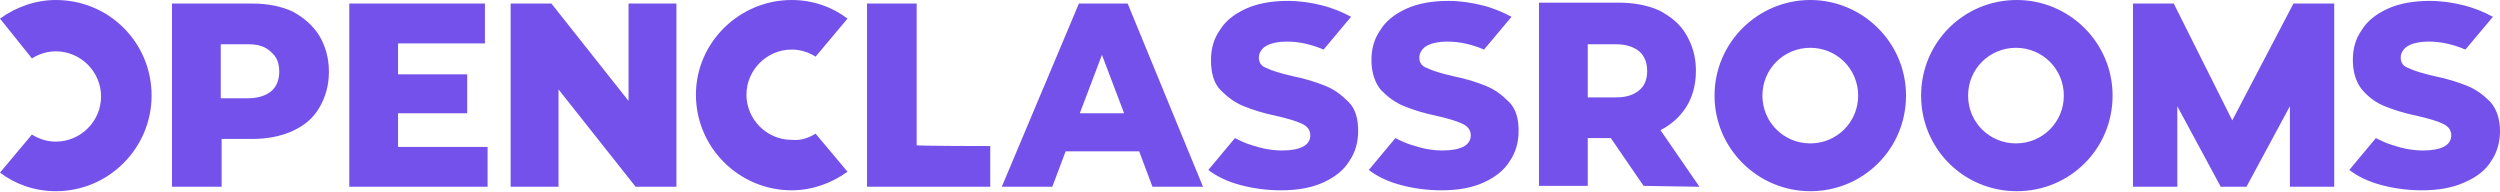 <?xml version="1.0" encoding="UTF-8"?> <svg xmlns="http://www.w3.org/2000/svg" width="4033" height="309" viewBox="0 0 4033 309" fill="none"> <path d="M2449.83 211.33C2449.83 228.465 2445.54 245.6 2435.53 259.879C2426.95 274.158 2412.65 285.581 2394.06 294.149C2375.47 302.716 2352.58 307 2325.41 307C2302.53 307 2281.08 304.144 2259.62 298.433C2238.17 292.721 2221.01 284.154 2208.14 274.158L2251.04 222.753C2259.62 227.037 2268.2 231.321 2278.22 234.177C2295.38 239.888 2311.11 242.744 2326.84 242.744C2356.87 242.744 2372.61 234.177 2372.61 218.47C2372.61 209.902 2368.31 204.191 2359.73 199.907C2351.15 195.623 2336.85 191.34 2318.26 187.056C2296.81 182.772 2279.65 177.06 2265.34 171.349C2251.04 165.637 2239.6 157.07 2228.16 145.647C2218.15 134.223 2212.43 117.088 2212.43 97.098C2212.43 78.535 2216.72 62.828 2226.73 48.549C2235.31 34.27 2249.61 22.846 2268.21 14.279C2286.8 5.712 2309.68 1.428 2336.85 1.428C2355.44 1.428 2374.04 4.284 2391.2 8.567C2408.36 12.851 2425.52 19.991 2438.39 27.13L2394.06 79.963C2374.04 71.395 2354.01 67.112 2335.42 67.112C2319.69 67.112 2308.25 69.967 2301.1 74.251C2293.95 78.535 2289.66 85.674 2289.66 92.814C2289.66 101.381 2293.95 107.093 2302.53 109.949C2311.11 114.233 2325.41 118.516 2344 122.8C2365.45 127.084 2382.62 132.795 2396.92 138.507C2411.22 144.219 2422.66 152.786 2434.1 164.209C2445.54 175.633 2449.83 191.34 2449.83 211.33ZM4033 211.33C4033 228.465 4028.71 245.6 4018.7 259.879C4010.12 274.158 3995.82 285.581 3975.79 294.149C3957.2 302.716 3934.32 307 3907.15 307C3884.27 307 3862.81 304.144 3841.36 298.433C3819.91 292.721 3802.75 284.154 3789.88 274.158L3832.78 222.753C3841.36 227.037 3849.94 231.321 3859.95 234.177C3877.11 239.888 3892.85 242.744 3908.58 242.744C3938.61 242.744 3954.34 234.177 3954.34 218.47C3954.34 209.902 3950.05 204.191 3941.47 199.907C3932.89 195.623 3918.59 191.34 3900 187.056C3878.54 182.772 3861.38 177.06 3847.08 171.349C3832.78 165.637 3821.34 157.07 3811.33 145.647C3801.32 134.223 3795.6 117.088 3795.6 97.098C3795.6 78.535 3799.89 62.828 3809.9 48.549C3818.48 34.27 3832.78 22.846 3851.37 14.279C3869.96 5.712 3892.85 1.428 3920.02 1.428C3938.61 1.428 3957.2 4.284 3974.36 8.567C3991.53 12.851 4008.69 19.991 4021.56 27.13L3977.22 79.963C3957.2 71.395 3937.18 67.112 3918.59 67.112C3902.86 67.112 3891.42 69.967 3884.27 74.251C3877.11 78.535 3872.82 85.674 3872.82 92.814C3872.82 101.381 3877.11 107.093 3885.7 109.949C3894.28 114.233 3908.58 118.516 3927.17 122.8C3948.62 127.084 3965.78 132.795 3980.08 138.507C3994.39 144.219 4005.83 152.786 4017.27 164.209C4027.28 175.633 4033 191.34 4033 211.33ZM530.583 115.66C530.583 138.507 524.862 157.07 514.851 174.205C504.84 191.34 490.539 202.763 471.947 211.33C453.355 219.898 430.473 224.181 406.16 224.181H357.535V301.288H277.448V5.712H406.16C431.903 5.712 453.355 9.995 471.947 18.563C490.539 28.558 504.84 41.409 514.851 57.116C524.862 74.251 530.583 92.814 530.583 115.66ZM450.495 115.66C450.495 101.381 446.204 91.386 437.623 84.246C429.043 75.679 417.601 71.395 400.44 71.395H356.105V158.498H400.44C416.171 158.498 429.043 154.214 437.623 147.074C446.204 139.935 450.495 128.512 450.495 115.66ZM786.578 237.033V301.288H563.476V5.712H782.288V69.967H642.134V119.944H753.685V182.772H642.134V237.033H786.578ZM1091.2 5.712V301.288H1025.41L900.989 144.219V301.288H823.762V5.712H889.548L1013.97 162.781V5.712H1091.2V5.712ZM1597.47 235.605V301.288H1398.68V5.712H1478.77V234.177C1477.34 235.605 1597.47 235.605 1597.47 235.605ZM1940.7 301.288H1859.18L1837.73 244.172H1719.03L1697.58 301.288H1616.06L1740.48 5.712H1819.14L1940.7 301.288ZM1813.42 182.772L1777.67 88.53L1741.91 182.772H1813.42ZM2190.98 211.33C2190.98 228.465 2186.69 245.6 2176.68 259.879C2168.09 274.158 2153.79 285.581 2135.2 294.149C2116.61 302.716 2093.73 307 2066.55 307C2043.67 307 2022.22 304.144 2000.77 298.433C1979.32 292.721 1962.15 284.154 1949.28 274.158L1992.19 222.753C2000.77 227.037 2009.35 231.321 2019.36 234.177C2036.52 239.888 2052.25 242.744 2067.99 242.744C2098.02 242.744 2113.75 234.177 2113.75 218.47C2113.75 209.902 2109.46 204.191 2100.88 199.907C2092.3 195.623 2078 191.34 2059.4 187.056C2037.95 182.772 2020.79 177.06 2006.49 171.349C1992.19 165.637 1980.75 157.07 1969.31 145.647C1957.86 134.223 1953.57 117.088 1953.57 97.098C1953.57 78.535 1957.86 62.828 1967.88 48.549C1976.46 34.27 1990.76 22.846 2009.35 14.279C2027.94 5.712 2050.82 1.428 2078 1.428C2096.59 1.428 2115.18 4.284 2132.34 8.567C2149.5 12.851 2166.66 19.991 2179.54 27.13L2135.2 79.963C2115.18 71.395 2095.16 67.112 2076.57 67.112C2060.83 67.112 2049.39 69.967 2042.24 74.251C2035.09 78.535 2030.8 85.674 2030.8 92.814C2030.8 101.381 2035.09 107.093 2043.67 109.949C2052.25 114.233 2066.55 118.516 2085.15 122.8C2106.6 127.084 2123.76 132.795 2138.06 138.507C2152.36 144.219 2163.8 152.786 2175.25 164.209C2186.69 175.633 2190.98 191.34 2190.98 211.33ZM244.554 154.214C244.554 238.46 175.907 308.428 90.099 308.428C55.776 308.428 24.312 297.005 0 278.442L51.485 217.042C62.926 224.181 75.797 228.465 90.099 228.465C130.143 228.465 163.036 195.623 163.036 155.642C163.036 115.66 130.143 82.819 90.099 82.819C75.797 82.819 62.926 87.102 51.485 94.242L0 29.986C25.743 11.423 57.206 0 90.099 0C175.907 0 244.554 68.54 244.554 154.214ZM1315.73 215.614L1367.22 277.014C1341.47 295.577 1310.01 307 1277.12 307C1192.74 307 1122.66 238.46 1122.66 152.786C1122.66 68.54 1192.74 0 1277.12 0C1311.44 0 1342.9 11.423 1367.22 29.986L1315.73 91.386C1304.29 84.246 1291.42 79.963 1277.12 79.963C1237.07 79.963 1204.18 112.805 1204.18 152.786C1204.18 192.767 1237.07 225.609 1277.12 225.609C1291.42 227.037 1304.29 222.753 1315.73 215.614ZM2741.58 301.288L2678.66 209.902C2695.82 201.335 2710.12 188.484 2720.13 172.777C2730.14 157.07 2735.86 137.079 2735.86 114.233C2735.86 91.386 2730.14 72.823 2720.13 55.688C2710.12 38.553 2695.82 27.13 2677.23 17.135C2658.63 8.567 2635.75 4.284 2611.44 4.284H2482.73V299.86H2561.38V222.753H2598.57L2651.48 299.86L2741.58 301.288ZM2561.38 71.395H2607.15C2622.88 71.395 2635.75 75.679 2644.33 82.819C2652.91 89.958 2657.2 101.381 2657.2 114.233C2657.2 128.512 2652.91 138.507 2644.33 145.647C2635.75 152.786 2624.31 157.07 2607.15 157.07H2561.38V71.395ZM2920.35 0C3004.73 0 3074.8 68.54 3074.8 154.214C3074.8 239.888 3006.16 308.428 2920.35 308.428C2835.97 308.428 2765.89 239.888 2765.89 154.214C2765.89 68.54 2835.97 0 2920.35 0ZM2843.12 154.214C2843.12 197.051 2877.45 231.321 2920.35 231.321C2963.25 231.321 2997.58 197.051 2997.58 154.214C2997.58 111.377 2963.25 77.107 2920.35 77.107C2877.45 77.107 2843.12 111.377 2843.12 154.214ZM3253.57 0C3337.95 0 3408.03 68.54 3408.03 154.214C3408.03 239.888 3339.38 308.428 3253.57 308.428C3167.76 308.428 3099.12 239.888 3099.12 154.214C3099.12 68.54 3167.76 0 3253.57 0ZM3174.91 154.214C3174.91 197.051 3209.24 231.321 3252.14 231.321C3295.05 231.321 3329.37 197.051 3329.37 154.214C3329.37 111.377 3295.05 77.107 3252.14 77.107C3209.24 77.107 3174.91 111.377 3174.91 154.214ZM3601.1 194.195L3506.71 5.712H3440.92V301.288H3512.43V171.349L3582.51 301.288H3623.98L3694.06 171.349V301.288H3765.56V5.712H3699.78L3601.1 194.195Z" fill="#7451EB"></path> </svg> 